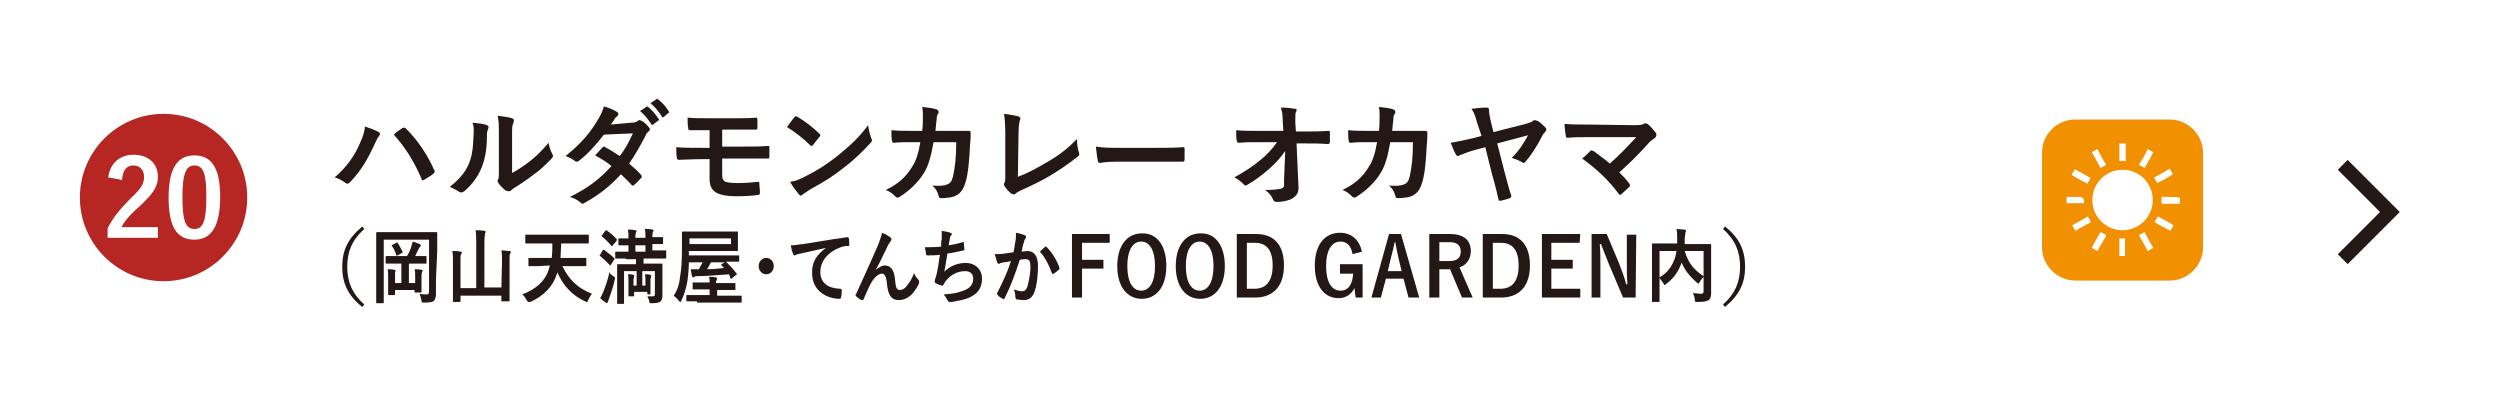 <?xml version="1.0" encoding="utf-8"?>
<!-- Generator: Adobe Illustrator 28.0.0, SVG Export Plug-In . SVG Version: 6.00 Build 0)  -->
<svg version="1.1" id="_レイヤー_2" xmlns="http://www.w3.org/2000/svg" xmlns:xlink="http://www.w3.org/1999/xlink" x="0px"
	 y="0px" viewBox="0 0 397.4 64.7" style="enable-background:new 0 0 397.4 64.7;" xml:space="preserve">
<style type="text/css">
	.st0{fill:#FFFFFF;}
	.st1{fill:none;stroke:#231815;stroke-width:2.22;stroke-miterlimit:10;}
	.st2{fill:#231815;}
	.st3{fill:#F19000;}
	.st4{fill:#B62622;}
</style>
<g id="_メニュー">
	<g>
		<g>
			<rect x="0" y="0" class="st0" width="397.4" height="64.7"/>
			<polyline class="st1" points="372.4,26.2 379.9,33.7 372.4,41.2 			"/>
		</g>
		<g>
			<path class="st2" d="M57.2,22.8c0.5-1.1,0.8-2,0.8-2.7c0.9,0.3,1.7,0.6,2.2,0.9c0.2,0.1,0.2,0.2,0.2,0.3c0,0.1-0.1,0.3-0.2,0.4
				c-0.2,0.2-0.3,0.5-0.6,1.1c-1.1,2.4-2.1,4.2-3.9,6.1c-0.2,0.2-0.3,0.3-0.5,0.3c-0.1,0-0.3-0.1-0.4-0.2c-0.4-0.3-0.9-0.6-1.6-0.8
				C55.2,26.5,56.5,24.5,57.2,22.8L57.2,22.8z M63.9,20.4c0.1-0.1,0.2-0.1,0.3-0.1c0.1,0,0.2,0,0.3,0.1c2,2,3.5,4.3,4.5,6.6
				c0.1,0.1,0.1,0.2,0.1,0.3c0,0.1-0.1,0.2-0.2,0.3c-0.3,0.3-0.9,0.6-1.5,1c-0.2,0.1-0.4,0.1-0.4-0.2c-1.3-3-2.7-5.1-4.4-7
				C63.1,20.9,63.6,20.6,63.9,20.4z"/>
			<path class="st2" d="M77.4,19.9c0.3,0.1,0.3,0.3,0.2,0.6c-0.2,0.4-0.2,0.8-0.2,1.2c0,2.3-0.4,4-1,5.3c-0.5,1.1-1.3,2.3-2.6,3.4
				c-0.2,0.1-0.3,0.2-0.5,0.2c-0.1,0-0.2-0.1-0.3-0.1c-0.4-0.3-0.9-0.5-1.5-0.8c1.4-1.1,2.4-2.2,3-3.6c0.5-1.2,0.7-2.2,0.8-5.1
				c0-0.7,0-1-0.2-1.5C76.1,19.6,77,19.7,77.4,19.9L77.4,19.9z M81.4,27.5c0.9-0.5,1.7-1,2.6-1.7c1.1-0.8,2.1-1.8,3.2-3.1
				c0.1,0.6,0.3,1.2,0.6,1.8c0.1,0.1,0.1,0.2,0.1,0.3c0,0.1-0.1,0.3-0.3,0.5c-0.9,0.9-1.7,1.7-2.7,2.4c-0.9,0.7-1.9,1.4-3.2,2.2
				c-0.3,0.2-0.4,0.3-0.5,0.4c-0.1,0.1-0.2,0.1-0.4,0.1c-0.1,0-0.2-0.1-0.4-0.1c-0.4-0.3-0.8-0.7-1.1-1.1c-0.1-0.2-0.2-0.3-0.2-0.4
				c0-0.1,0-0.2,0.1-0.3c0.1-0.2,0.1-0.5,0.1-1.4v-5.6c0-1.6,0-2.3-0.2-3.1c0.7,0.1,1.7,0.2,2.3,0.4c0.2,0.1,0.3,0.2,0.3,0.3
				c0,0.1-0.1,0.3-0.1,0.5c-0.2,0.3-0.2,0.7-0.2,2L81.4,27.5L81.4,27.5z"/>
			<path class="st2" d="M100.4,19.5c0.5,0,0.8-0.1,1-0.3c0.1-0.1,0.2-0.1,0.3-0.1s0.2,0.1,0.3,0.1c0.4,0.2,0.9,0.7,1.2,1.1
				c0.1,0.1,0.1,0.2,0.1,0.3s-0.1,0.2-0.2,0.3c-0.2,0.2-0.4,0.3-0.5,0.7c-0.8,1.5-1.6,3-2.6,4.4c0.7,0.6,1.4,1.2,1.9,1.8
				c0.1,0.1,0.1,0.2,0.1,0.3c0,0.1,0,0.2-0.1,0.2c-0.3,0.3-0.8,0.9-1.1,1.1c-0.1,0.1-0.1,0.1-0.2,0.1c-0.1,0-0.1,0-0.2-0.1
				c-0.4-0.5-1.2-1.2-1.7-1.7c-1.8,2-3.7,3.4-5.7,4.5c-0.2,0.1-0.3,0.2-0.4,0.2c-0.1,0-0.2-0.1-0.3-0.2c-0.6-0.5-1.1-0.7-1.7-0.9
				c2.8-1.4,4.6-2.7,6.6-4.9c-0.7-0.6-1.5-1.1-2.6-1.7c0.4-0.4,0.8-0.9,1.2-1.3c0.1-0.1,0.1-0.1,0.2-0.1c0.1,0,0.1,0,0.2,0.1
				c0.6,0.3,1.4,0.8,2.3,1.4c0.9-1.1,1.5-2.3,2.1-3.6L96,21.4c-1.5,1.9-2.6,3.1-3.9,4.1c-0.1,0.1-0.2,0.2-0.4,0.2
				c-0.1,0-0.2,0-0.3-0.1c-0.4-0.3-0.9-0.6-1.5-0.8c2.5-2,3.9-3.7,5.1-5.7c0.6-1,0.8-1.5,1-2.2c0.6,0.2,1.5,0.5,2.1,0.9
				c0.1,0.1,0.2,0.2,0.2,0.3c0,0.1-0.1,0.3-0.2,0.4c-0.2,0.1-0.3,0.3-0.4,0.4c-0.1,0.3-0.3,0.4-0.6,0.9L100.4,19.5L100.4,19.5z
				 M102.7,17c0.1-0.1,0.2-0.1,0.3,0c0.6,0.4,1.2,1.2,1.7,1.9c0.1,0.1,0.1,0.2-0.1,0.3l-0.8,0.6c-0.1,0.1-0.2,0.1-0.3-0.1
				c-0.5-0.8-1.1-1.5-1.8-2.1C101.8,17.7,102.7,17,102.7,17z M104.3,15.8c0.1-0.1,0.2-0.1,0.3,0c0.7,0.5,1.3,1.2,1.7,1.9
				c0.1,0.1,0.1,0.2-0.1,0.3l-0.7,0.6c-0.1,0.1-0.2,0.1-0.3-0.1c-0.5-0.8-1.1-1.5-1.8-2.1L104.3,15.8L104.3,15.8z"/>
			<path class="st2" d="M114.8,23.3h3.3c1.3,0,2.8,0,4-0.1c0.2,0,0.2,0.1,0.2,0.3c0,0.4,0,0.9,0,1.4c0,0.3-0.1,0.3-0.3,0.3
				c-1.3,0-2.6,0-3.8,0h-3.4v2.7c0,0.6,0.2,0.8,0.5,1c0.4,0.1,0.9,0.2,2,0.2c1.1,0,2.4-0.1,3.2-0.2c0.2,0,0.2,0.1,0.2,0.3
				c0,0.3,0.1,0.9,0.1,1.4c0,0.3-0.1,0.4-0.4,0.4c-0.6,0.1-1.9,0.2-3.3,0.2c-1.6,0-2.4-0.2-3.1-0.5c-0.8-0.4-1.2-1.1-1.2-2.2v-3.2
				h-1.2c-1.6,0-2.9,0.1-3.7,0.1c-0.2,0-0.3-0.1-0.3-0.3c-0.1-0.4-0.1-1.1-0.1-1.7c1.1,0.1,2.5,0.1,4.2,0.1h1.1v-2.8
				c-1.7,0-2.5,0-3.1,0c-0.2,0-0.3-0.1-0.3-0.3c-0.1-0.5-0.1-1.1-0.1-1.7c0.9,0.1,2.3,0.1,3.7,0.1h3.6c1.4,0,2.6,0,3.5-0.1
				c0.2,0,0.3,0.1,0.3,0.3c0,0.4,0,0.9,0,1.3c0,0.3-0.1,0.3-0.4,0.3c-1.1,0-2.3,0-3.5,0h-1.7L114.8,23.3L114.8,23.3z"/>
			<path class="st2" d="M126.3,18.6c0.1-0.1,0.2-0.1,0.3-0.1c0.1,0,0.1,0,0.2,0.1c0.9,0.5,2.4,1.6,3.4,2.6c0.1,0.1,0.2,0.2,0.2,0.3
				s0,0.1-0.1,0.2c-0.3,0.4-0.9,1.1-1.1,1.4c-0.1,0.1-0.1,0.1-0.2,0.1s-0.1-0.1-0.2-0.1c-1.1-1.1-2.4-2.1-3.7-2.9
				C125.5,19.6,126,19,126.3,18.6L126.3,18.6z M127.9,28.1c2.2-1.1,3.4-1.9,5.2-3.3c2.2-1.8,3.4-2.9,4.9-4.9
				c0.1,0.9,0.3,1.5,0.5,2.1c0.1,0.1,0.1,0.2,0.1,0.3c0,0.2-0.1,0.3-0.3,0.5c-1,1.1-2.5,2.6-4.1,3.8c-1.5,1.2-3,2.2-5.4,3.5
				c-0.8,0.5-1,0.7-1.2,0.8c-0.1,0.1-0.2,0.2-0.3,0.2c-0.1,0-0.2-0.1-0.3-0.2c-0.4-0.5-1-1.2-1.4-2
				C126.4,28.8,126.9,28.6,127.9,28.1L127.9,28.1z"/>
			<path class="st2" d="M146.6,20.8c0.1-0.9,0.1-1.5,0.1-2.4c0-0.5,0-0.8-0.1-1.4c1,0.1,1.8,0.2,2.3,0.4c0.2,0.1,0.3,0.2,0.3,0.4
				c0,0.1,0,0.2-0.1,0.3c-0.2,0.3-0.2,0.5-0.2,0.8c-0.1,0.6-0.1,1-0.2,1.9h2.7c0.8,0,1.7,0,2.5,0c0.3,0,0.4,0.1,0.4,0.3
				c0,0.2,0,1-0.1,1.9c-0.1,2.2-0.3,4.7-0.7,5.9c-0.4,1.4-1,2.1-2.1,2.4c-0.4,0.1-1.1,0.2-1.8,0.2c-0.2,0-0.4-0.1-0.4-0.4
				c-0.2-0.7-0.5-1.2-1-1.6c1.3,0.1,2,0,2.4-0.2c0.5-0.2,0.7-0.5,0.9-1.3c0.3-1.4,0.5-2.9,0.5-5.4h-3.6c-0.4,2.2-0.8,3.8-1.6,5
				c-0.8,1.3-2.2,2.7-3.8,3.7c-0.1,0.1-0.3,0.1-0.4,0.1c-0.1,0-0.2-0.1-0.3-0.2c-0.4-0.4-0.9-0.8-1.5-1c2.1-1,3.3-2.2,4.2-3.7
				c0.6-0.9,1-2.1,1.3-3.9h-1.6c-0.9,0-1.7,0-2.6,0.1c-0.2,0-0.3-0.1-0.3-0.3c-0.1-0.4-0.1-1.1-0.1-1.7c1.1,0.1,1.9,0.1,3,0.1
				L146.6,20.8L146.6,20.8z"/>
			<path class="st2" d="M161.8,28.1c1.4-0.5,2.7-1.2,4.6-2.3c2.1-1.2,3.3-2.2,4.8-3.7c0,0.8,0.1,1.5,0.3,2.1
				c0.1,0.3,0.1,0.5-0.2,0.7c-1.5,1.2-3,2.2-4.5,3.1c-1.4,0.8-2.8,1.5-4.4,2.2c-0.4,0.2-0.8,0.4-1,0.6c-0.1,0.1-0.2,0.1-0.3,0.1
				s-0.2-0.1-0.3-0.1c-0.4-0.3-0.8-0.7-1.1-1.2c-0.1-0.1-0.1-0.2-0.1-0.3c0-0.1,0-0.2,0.1-0.3c0.1-0.2,0.1-0.5,0.1-1l0-6.8
				c0-1.5-0.1-2.4-0.2-3.1c1,0.1,1.9,0.3,2.3,0.4c0.2,0.1,0.3,0.2,0.3,0.3c0,0.1,0,0.2-0.1,0.4c-0.1,0.4-0.2,1-0.2,2.2L161.8,28.1
				L161.8,28.1z"/>
			<path class="st2" d="M177.5,25.7c-1.8,0-2.5,0.2-2.6,0.2c-0.2,0-0.4-0.1-0.4-0.4c-0.1-0.4-0.2-1.3-0.3-2.2
				c1.2,0.2,2.1,0.2,3.9,0.2h5.8c1.4,0,2.8,0,4.1-0.1c0.3,0,0.3,0,0.3,0.3c0,0.5,0,1.2,0,1.7c0,0.2-0.1,0.3-0.3,0.3
				c-1.4,0-2.7,0-4,0L177.5,25.7L177.5,25.7z"/>
			<path class="st2" d="M204.3,24c-0.7,1-1.4,1.8-2.5,2.8c-0.9,0.8-2.3,1.9-3.4,2.5c-0.2,0.1-0.3,0.2-0.4,0.2
				c-0.1,0-0.2-0.1-0.3-0.2c-0.4-0.4-1-0.9-1.5-1.1c1.8-1,3-1.8,4.2-2.8c1.1-0.9,1.9-1.8,2.6-2.8l-3.2,0c-0.9,0-1.9,0-2.9,0.1
				c-0.2,0-0.2-0.1-0.3-0.3c-0.1-0.3-0.1-1.1-0.1-1.7c1.1,0.1,2.1,0.1,3.2,0.1h4.3l-0.1-1.6c0-0.9-0.1-1.5-0.3-2.1
				c1,0,1.7,0.1,2.3,0.2c0.2,0,0.2,0.1,0.2,0.2c0,0.1,0,0.2-0.1,0.3c-0.1,0.2-0.1,0.5-0.1,1.7l0.1,1.4h1.6c1.3,0,2.2,0,3.5-0.1
				c0.2,0,0.3,0.1,0.3,0.2c0,0.5,0,1.1,0,1.6c0,0.1-0.1,0.3-0.3,0.3c-1.3-0.1-2.3-0.1-3.5-0.1h-1.5l0.3,6.8c0.1,1-0.3,1.5-0.9,1.9
				c-0.6,0.4-1.7,0.6-2.5,0.6c-0.3,0-0.5-0.1-0.6-0.3c-0.3-0.7-0.6-1.1-1.3-1.6c1.4,0,1.9-0.1,2.5-0.2c0.4-0.1,0.6-0.3,0.5-1.1
				L204.3,24L204.3,24z"/>
			<path class="st2" d="M219.2,20.8c0.1-0.9,0.1-1.5,0.1-2.4c0-0.5,0-0.8-0.1-1.4c1,0.1,1.8,0.2,2.3,0.4c0.2,0.1,0.3,0.2,0.3,0.4
				c0,0.1,0,0.2-0.1,0.3c-0.2,0.3-0.2,0.5-0.2,0.8c-0.1,0.6-0.1,1-0.2,1.9h2.7c0.8,0,1.7,0,2.5,0c0.3,0,0.4,0.1,0.4,0.3
				c0,0.2,0,1-0.1,1.9c-0.1,2.2-0.3,4.7-0.7,5.9c-0.4,1.4-1,2.1-2.1,2.4c-0.4,0.1-1.1,0.2-1.8,0.2c-0.2,0-0.4-0.1-0.4-0.4
				c-0.2-0.7-0.5-1.2-1-1.6c1.3,0.1,2,0,2.4-0.2c0.5-0.2,0.7-0.5,0.9-1.3c0.3-1.4,0.5-2.9,0.5-5.4h-3.6c-0.4,2.2-0.8,3.8-1.6,5
				c-0.8,1.3-2.2,2.7-3.8,3.7c-0.1,0.1-0.3,0.1-0.4,0.1c-0.1,0-0.2-0.1-0.3-0.2c-0.4-0.4-0.9-0.8-1.5-1c2.1-1,3.3-2.2,4.2-3.7
				c0.6-0.9,1-2.1,1.3-3.9h-1.6c-0.9,0-1.7,0-2.6,0.1c-0.2,0-0.3-0.1-0.3-0.3c-0.1-0.4-0.1-1.1-0.1-1.7c1.1,0.1,1.9,0.1,3,0.1
				L219.2,20.8L219.2,20.8z"/>
			<path class="st2" d="M234.8,19.5c-0.3-1-0.4-1.5-0.9-2.2c0.7-0.1,1.7-0.2,2.4-0.2c0.3,0,0.4,0.1,0.4,0.5c0,0.4,0.1,1,0.3,1.8
				l0.4,1.6l5.1-1.3c0.7-0.2,1-0.3,1.2-0.5c0.1-0.1,0.2-0.1,0.3-0.1c0.1,0,0.2,0.1,0.4,0.1c0.4,0.2,1,0.8,1.3,1.1
				c0.1,0.1,0.1,0.2,0.1,0.3c0,0.1-0.1,0.3-0.2,0.4c-0.2,0.2-0.3,0.3-0.4,0.5c-1,2-2,3.4-2.7,4.2c-0.1,0.1-0.2,0.2-0.3,0.2
				c-0.1,0-0.3-0.1-0.4-0.2c-0.4-0.2-0.8-0.4-1.5-0.6c1.3-1.3,1.8-2.2,2.6-3.6l-4.9,1.3l1.1,4.3c0.3,1.1,0.8,3.1,1.1,3.9
				c0.1,0.2,0,0.4-0.2,0.5c-0.6,0.2-0.9,0.3-1.4,0.4c-0.3,0-0.3,0.1-0.4-0.2c-0.2-0.9-0.6-2.6-1-3.9l-1.1-4.4l-1.5,0.4
				c-0.8,0.2-1.9,0.6-2.6,0.9c-0.1,0.1-0.2,0.1-0.3,0.1c-0.1,0-0.2-0.1-0.3-0.3c-0.3-0.5-0.5-1.1-0.8-1.8c1.2-0.2,2.1-0.4,3.4-0.7
				l1.5-0.4L234.8,19.5L234.8,19.5z"/>
			<path class="st2" d="M259.8,19.9c1,0,1.3-0.1,1.5-0.2c0.1-0.1,0.2-0.1,0.3-0.1c0.1,0,0.2,0.1,0.3,0.1c0.5,0.4,0.9,0.9,1.3,1.4
				c0.1,0.1,0.1,0.3,0.1,0.4c0,0.1-0.1,0.3-0.2,0.4c-0.4,0.3-0.6,0.4-0.9,0.7c-1.5,1.7-3.2,3.4-4.8,4.8c0.6,0.6,1.1,1.1,1.6,1.8
				c0.1,0.1,0.1,0.2,0.1,0.3s-0.1,0.2-0.2,0.3c-0.4,0.4-0.8,0.7-1.2,1.1c-0.1,0.1-0.2,0.1-0.2,0.1s-0.1-0.1-0.2-0.2
				c-1.7-2.3-3.6-4-5.8-5.6c0.4-0.3,1-0.9,1.3-1.2c0.1-0.1,0.1-0.1,0.2-0.1c0.1,0,0.1,0.1,0.3,0.1c0.9,0.7,1.8,1.3,2.6,2
				c1.5-1.3,2.8-2.7,4.2-4.2l-7.6,0c-1,0-2.4,0-3.3,0.1c-0.2,0-0.3-0.1-0.3-0.3c-0.1-0.6-0.2-1.3-0.2-1.9c1.2,0.1,2.7,0.1,3.9,0.1
				L259.8,19.9L259.8,19.9z"/>
			<path class="st2" d="M57.9,36.4c-2,1.8-2.7,3.7-2.7,6s0.7,4.2,2.7,6l-0.3,0.4c-2.3-1.8-3.2-3.8-3.2-6.4s0.9-4.5,3.2-6.4
				L57.9,36.4z"/>
			<path class="st2" d="M69.3,44.5c0,1.1,0,1.8,0,2.2c0,0.5-0.1,0.8-0.3,1.1c-0.2,0.2-0.6,0.3-1.6,0.3c-0.4,0-0.4,0-0.4-0.4
				c-0.1-0.4-0.2-0.7-0.3-1c0.4,0.1,0.8,0.1,1.1,0.1s0.4-0.1,0.4-0.5v-8.2h-7.2v7.6c0,1.5,0,2.3,0,2.4c0,0.1,0,0.1-0.1,0.1h-1
				c-0.1,0-0.1,0-0.1-0.1c0-0.1,0-1,0-2.7v-5.6c0-1.8,0-2.7,0-2.7c0-0.1,0-0.2,0.1-0.2c0.1,0,0.5,0,1.6,0h6.3c1.1,0,1.5,0,1.6,0
				c0.1,0,0.1,0,0.1,0.2c0,0.1,0,1,0,2.8L69.3,44.5L69.3,44.5z M62.9,41.9c-1.1,0-1.4,0-1.5,0c-0.1,0-0.1,0-0.1-0.1v-0.9
				c0-0.1,0-0.2,0.1-0.2c0.1,0,0.4,0,1.5,0h1.8c0.3-0.5,0.6-1.1,0.7-1.6c0.1-0.2,0.1-0.4,0.2-0.7c0.4,0.1,0.8,0.3,1.1,0.4
				c0.1,0.1,0.2,0.1,0.2,0.2c0,0.1,0,0.1-0.1,0.2c-0.1,0.1-0.1,0.1-0.2,0.3c-0.2,0.3-0.4,0.8-0.6,1.2h0.2c1,0,1.4,0,1.5,0
				c0.1,0,0.1,0,0.1,0.2v0.9c0,0.1,0,0.1-0.1,0.1c-0.1,0-0.4,0-1.5,0H65V45h1v-1c0-0.5,0-0.8-0.1-1.2c0.4,0,0.8,0,1.1,0.1
				c0.1,0,0.2,0.1,0.2,0.1s0,0.1-0.1,0.2c0,0.1-0.1,0.2-0.1,0.8v1.4c0,0.6,0,0.9,0,1c0,0.1,0,0.1-0.1,0.1h-0.9c-0.1,0-0.1,0-0.1-0.1
				v-0.3h-3.1v0.6c0,0.1,0,0.2-0.1,0.2h-0.9c-0.1,0-0.1,0-0.1-0.2c0-0.1,0-0.4,0-1.1V44c0-0.6,0-0.9-0.1-1.2c0.4,0,0.8,0,1.1,0.1
				c0.1,0,0.2,0.1,0.2,0.1c0,0.1,0,0.2-0.1,0.2c0,0.1,0,0.2,0,0.8v1h1v-3.1H62.9L62.9,41.9z M63,38.6c0.1-0.1,0.2-0.1,0.2,0
				c0.3,0.4,0.5,0.9,0.8,1.4c0.1,0.1,0,0.1-0.1,0.2l-0.7,0.4c-0.2,0.1-0.2,0.1-0.2-0.1c-0.2-0.5-0.4-1-0.7-1.4
				c-0.1-0.1-0.1-0.1,0.1-0.2L63,38.6L63,38.6z"/>
			<path class="st2" d="M79.8,41.5c0-0.8,0-1.2-0.1-1.7c0.5,0,0.9,0.1,1.3,0.1c0.1,0,0.2,0.1,0.2,0.1c0,0.1,0,0.2-0.1,0.3
				c-0.1,0.1-0.1,0.4-0.1,1.3v4c0,1.4,0,2.2,0,2.2c0,0.1,0,0.1-0.1,0.1h-1.1c-0.1,0-0.1,0-0.1-0.1V47h-6.5v0.9c0,0.1,0,0.1-0.1,0.1
				h-1c-0.1,0-0.1,0-0.1-0.1c0-0.1,0-0.8,0-2.2v-4.1c0-0.8,0-1.2-0.1-1.7c0.4,0,0.9,0,1.3,0.1c0.1,0,0.2,0.1,0.2,0.1
				c0,0.1,0,0.2-0.1,0.3c-0.1,0.2-0.1,0.4-0.1,1.2v4.2h2.5v-7.2c0-0.9,0-1.3-0.1-2c0.4,0,0.9,0,1.4,0.1c0.1,0,0.2,0.1,0.2,0.1
				c0,0.1,0,0.2-0.1,0.3c0,0.2-0.1,0.5-0.1,1.4v7.2h2.7L79.8,41.5L79.8,41.5z"/>
			<path class="st2" d="M85.7,42.3c-1.1,0-1.5,0-1.6,0c-0.1,0-0.1,0-0.1-0.1v-1.1c0-0.1,0-0.1,0.1-0.1c0.1,0,0.4,0,1.6,0h2
				c0.1-0.7,0.1-1.5,0.1-2.3h-2.7c-1.1,0-1.5,0-1.5,0c-0.1,0-0.1,0-0.1-0.2v-1c0-0.1,0-0.2,0.1-0.2c0.1,0,0.4,0,1.5,0H92
				c1.1,0,1.5,0,1.5,0c0.1,0,0.1,0,0.1,0.2v1c0,0.1,0,0.2-0.1,0.2c-0.1,0-0.4,0-1.5,0h-2.8c0,0.8-0.1,1.6-0.1,2.3h2.4
				c1.1,0,1.5,0,1.6,0c0.1,0,0.1,0,0.1,0.1v1.1c0,0.1,0,0.1-0.1,0.1c-0.1,0-0.4,0-1.6,0h-2.1c1,2.1,2.4,3.5,4.7,4.4
				c-0.2,0.2-0.4,0.6-0.6,1c-0.1,0.2-0.1,0.3-0.2,0.3c-0.1,0-0.1,0-0.3-0.1c-2-0.9-3.5-2.5-4.4-4.6c0,0.1-0.1,0.2-0.1,0.3
				c-0.6,1.9-2,3.4-4.2,4.4C84.2,48,84.1,48,84,48c-0.1,0-0.1-0.1-0.3-0.3c-0.2-0.4-0.4-0.7-0.7-0.9c2.2-0.8,3.7-2.2,4.2-3.9
				c0.1-0.2,0.1-0.4,0.2-0.7L85.7,42.3L85.7,42.3z"/>
			<path class="st2" d="M95.8,39.8c0.1-0.1,0.1-0.1,0.2-0.1c0.5,0.4,1.1,0.8,1.6,1.3c0,0,0.1,0.1,0.1,0.1c0,0,0,0.1-0.1,0.2
				l-0.5,0.8c-0.1,0.1-0.1,0.1-0.1,0.1s-0.1,0-0.1-0.1c-0.5-0.5-1-1-1.5-1.4c0,0-0.1-0.1-0.1-0.1c0,0,0-0.1,0.1-0.1L95.8,39.8
				L95.8,39.8z M97.5,43.9c0.3,0.2,0.3,0.2,0.2,0.6c-0.2,1.1-0.6,2.1-0.9,3c-0.1,0.2-0.1,0.4-0.2,0.5c0,0.1-0.1,0.2-0.1,0.2
				c0,0-0.1,0-0.2-0.1c-0.3-0.2-0.6-0.4-0.9-0.7c0.2-0.3,0.3-0.6,0.5-1c0.4-1,0.7-1.9,1-3.2C96.9,43.5,97.2,43.7,97.5,43.9z
				 M96.2,36.7c0.1-0.1,0.1-0.1,0.2-0.1C97,37,97.6,37.5,98,38c0.1,0.1,0.1,0.1,0,0.3L97.4,39c-0.1,0.2-0.1,0.2-0.2,0.1
				c-0.5-0.6-1-1.1-1.5-1.5c0,0-0.1-0.1-0.1-0.1c0,0,0-0.1,0.1-0.1L96.2,36.7L96.2,36.7z M99.5,41.1c-1.2,0-1.6,0-1.6,0
				c-0.1,0-0.1,0-0.1-0.1v-0.9c0-0.1,0-0.1,0.1-0.1c0.1,0,0.5,0,1.6,0h0.4v-1c-1.1,0-1.4,0-1.5,0c-0.1,0-0.1,0-0.1-0.1v-0.9
				c0-0.1,0-0.1,0.1-0.1c0.1,0,0.4,0,1.5,0v-0.2c0-0.5,0-0.8-0.1-1.2c0.4,0,0.8,0,1.2,0.1c0.1,0,0.2,0.1,0.2,0.1
				c0,0.1,0,0.1-0.1,0.2c0,0.1-0.1,0.3-0.1,0.7v0.2h1.6v-0.2c0-0.5,0-0.8-0.1-1.2c0.4,0,0.9,0,1.2,0.1c0.1,0,0.2,0.1,0.2,0.1
				c0,0.1,0,0.1-0.1,0.2c0,0.1-0.1,0.3-0.1,0.7v0.2h0c1.1,0,1.5,0,1.6,0c0.1,0,0.1,0,0.1,0.1v0.9c0,0.1,0,0.1-0.1,0.1
				c-0.1,0-0.5,0-1.6,0h0v1h0.5c1.2,0,1.6,0,1.6,0c0.1,0,0.1,0,0.1,0.1V41c0,0.1,0,0.1-0.1,0.1c-0.1,0-0.5,0-1.6,0h-1.9v0.8h1.3
				c1.1,0,1.5,0,1.6,0c0.1,0,0.1,0,0.1,0.1c0,0.1,0,0.6,0,1.7v1.4c0,0.6,0,1.3,0,1.7c0,0.5,0,0.8-0.3,1.1c-0.2,0.2-0.6,0.3-1.4,0.3
				c-0.4,0-0.4,0-0.4-0.4c-0.1-0.3-0.2-0.5-0.3-0.7c0.4,0,0.7,0,0.9,0c0.2,0,0.3-0.1,0.3-0.3v-3.7h-2v2.3h0.5v-0.8
				c0-0.4,0-0.7-0.1-1c0.3,0,0.7,0,0.9,0.1c0.1,0,0.1,0.1,0.1,0.1c0,0.1,0,0.1,0,0.2c0,0.1-0.1,0.2-0.1,0.5v1.2c0,0.6,0,0.8,0,0.9
				c0,0.1,0,0.2-0.1,0.2H103c-0.1,0-0.1,0-0.1-0.2v-0.2h-2.1v0.6c0,0.1,0,0.1-0.1,0.1H100c-0.1,0-0.1,0-0.1-0.1c0-0.1,0-0.3,0-1
				v-1.4c0-0.4,0-0.7-0.1-1c0.3,0,0.7,0,0.9,0.1c0.1,0,0.1,0.1,0.1,0.1c0,0.1,0,0.1,0,0.2c0,0.1-0.1,0.2-0.1,0.5v0.9h0.5v-2.3h-2
				v3.7c0,0.9,0,1.4,0,1.4c0,0.1,0,0.1-0.1,0.1h-0.9c-0.1,0-0.1,0-0.1-0.1c0-0.1,0-0.5,0-1.4v-3.1c0-1.1,0-1.5,0-1.6
				c0-0.1,0-0.1,0.1-0.1c0.1,0,0.5,0,1.6,0h1.3v-0.8H99.5L99.5,41.1z M102.6,40v-1H101v1H102.6z"/>
			<path class="st2" d="M115.9,43.6c-1.7,0.1-3.4,0.3-5.1,0.3c-0.2,0-0.3,0-0.4,0.1c-0.1,0-0.1,0.1-0.2,0.1c-0.1,0-0.1-0.1-0.2-0.2
				c-0.1-0.3-0.1-0.7-0.2-1.1c0.4,0,0.8,0,1.3,0c0.2-0.4,0.4-0.8,0.6-1.1h-2.2c0,1-0.1,2-0.2,2.8c-0.2,1.2-0.5,2.3-1,3.3
				c-0.1,0.2-0.1,0.2-0.2,0.2c0,0-0.1-0.1-0.2-0.2c-0.2-0.3-0.6-0.6-0.8-0.8c0.6-0.9,0.9-1.9,1-3c0.2-1.1,0.3-2.4,0.3-4.3
				c0-1.8,0-2.7,0-2.7c0-0.1,0-0.2,0.1-0.2c0.1,0,0.5,0,1.6,0h5.5c1.1,0,1.6,0,1.6,0c0.1,0,0.1,0,0.1,0.2c0,0.1,0,0.3,0,0.9v1
				c0,0.6,0,0.8,0,0.9c0,0.1,0,0.1-0.1,0.1c-0.1,0-0.5,0-1.6,0h-6.1v0.7h6.3c1.2,0,1.6,0,1.6,0c0.1,0,0.1,0,0.1,0.1v0.8
				c0,0.1,0,0.1-0.1,0.1c-0.1,0-0.5,0-1.6,0h-0.4c0.6,0.6,1.1,1.1,1.7,1.9c0.1,0.1,0.1,0.1-0.1,0.2l-0.6,0.5
				c-0.1,0.1-0.1,0.1-0.2,0.1s-0.1,0-0.1-0.1L115.9,43.6L115.9,43.6z M110.8,47.9c-1.1,0-1.5,0-1.6,0c-0.1,0-0.1,0-0.1-0.2V47
				c0-0.1,0-0.1,0.1-0.1c0.1,0,0.5,0,1.6,0h2V46h-1c-1.1,0-1.5,0-1.6,0c-0.1,0-0.1,0-0.1-0.1v-0.8c0-0.1,0-0.2,0.1-0.2
				c0.1,0,0.5,0,1.6,0h1v0c0-0.4,0-0.7-0.1-0.9c0.4,0,0.7,0,1.1,0.1c0.1,0,0.2,0.1,0.2,0.1c0,0.1,0,0.1-0.1,0.3
				c0,0.1-0.1,0.2-0.1,0.5v0h1.4c1.1,0,1.5,0,1.6,0c0.1,0,0.1,0,0.1,0.2v0.8c0,0.1,0,0.1-0.1,0.1c-0.1,0-0.4,0-1.6,0H114v0.9h2.2
				c1.1,0,1.5,0,1.6,0c0.1,0,0.1,0,0.1,0.1v0.8c0,0.1,0,0.2-0.1,0.2c-0.1,0-0.5,0-1.6,0H110.8L110.8,47.9z M116.2,37.9h-6.6v0.9h6.6
				V37.9z M114.7,42.2c-0.1-0.1-0.1-0.1,0-0.2l0.5-0.3H113c-0.2,0.4-0.4,0.8-0.6,1.1c0.9,0,1.8-0.1,2.7-0.2L114.7,42.2L114.7,42.2z"
				/>
			<path class="st2" d="M123,42.3c0,0.7-0.5,1.3-1.2,1.3s-1.2-0.6-1.2-1.3s0.5-1.3,1.2-1.3S123,41.6,123,42.3z"/>
			<path class="st2" d="M131.3,39.4c-1.4,0.3-2.7,0.6-4,0.9c-0.4,0.1-0.6,0.1-0.7,0.2c-0.1,0-0.2,0.1-0.3,0.1
				c-0.1,0-0.2-0.1-0.2-0.2c-0.2-0.4-0.3-0.8-0.4-1.4c0.6,0,1-0.1,1.9-0.2c1.5-0.2,4.1-0.7,7.1-1.1c0.2,0,0.2,0.1,0.2,0.1
				c0.1,0.3,0.1,0.8,0.1,1.1c0,0.2-0.1,0.2-0.2,0.2c-0.6,0-0.9,0.1-1.4,0.3c-2,0.8-3,2.3-3,3.8c0,1.7,1.1,2.6,3.1,2.7
				c0.2,0,0.3,0.1,0.3,0.2c0,0.3,0,0.8-0.1,1.1c0,0.2-0.1,0.3-0.2,0.3c-2.1,0-4.4-1.3-4.4-4C129,41.7,129.8,40.5,131.3,39.4
				L131.3,39.4L131.3,39.4z"/>
			<path class="st2" d="M139.2,42.9c0.5-0.4,1-0.7,1.4-0.7c1.3,0,1.6,1.2,1.7,2.5c0.1,0.9,0.2,1.4,0.7,1.4c0.4,0,0.8-0.2,1.1-0.6
				c0.4-0.5,0.9-1.2,1.2-2.1c0.2,0.6,0.5,0.8,0.7,1.1c0.1,0.1,0.1,0.2,0.1,0.3c0,0.1,0,0.1,0,0.2c-0.2,0.5-0.6,1.1-1,1.6
				c-0.6,0.7-1.4,1.1-2.2,1.1c-1.2,0-1.7-0.7-1.9-2.5c-0.1-1.3-0.4-1.7-0.8-1.7c-0.5,0-1,0.4-1.5,1.1c-0.4,0.6-0.9,1.7-1.4,2.9
				c-0.1,0.2-0.1,0.2-0.3,0.2c-0.3-0.1-0.6-0.3-0.9-0.6c-0.1-0.1-0.1-0.1-0.1-0.2s0-0.1,0.1-0.2c1.7-3.7,2.8-6.2,3.5-7.8
				c0.3-0.9,0.5-1.3,0.6-1.9c0.6,0.2,1,0.5,1.3,0.7c0.1,0.1,0.2,0.2,0.2,0.3c0,0.1,0,0.2-0.1,0.3c-0.1,0.2-0.3,0.4-0.4,0.6
				C140.5,40.3,139.9,41.7,139.2,42.9L139.2,42.9L139.2,42.9z"/>
			<path class="st2" d="M149.7,38c0-0.6,0-0.9,0-1.3c0.7,0.1,1.1,0.2,1.4,0.3c0.2,0.1,0.2,0.1,0.2,0.2c0,0.1,0,0.2-0.1,0.2
				c-0.1,0.1-0.2,0.3-0.2,0.5c-0.1,0.4-0.1,0.6-0.2,1.1c0.6-0.1,1.6-0.3,2.2-0.5c0.2-0.1,0.2,0,0.2,0.1c0,0.3,0.1,0.7,0.1,1
				c0,0.1,0,0.2-0.1,0.2c-1,0.2-1.7,0.4-2.6,0.5c-0.2,1.1-0.3,2-0.5,2.9c0.9-0.9,2.1-1.4,3.4-1.4c1.6,0,2.6,1.1,2.6,2.5
				c0,1.1-0.4,2-1.3,2.6c-0.7,0.5-1.7,0.8-3,1c-0.3,0.1-0.6,0.1-0.9,0.1c-0.1,0-0.2-0.1-0.3-0.3c-0.2-0.4-0.4-0.7-0.6-0.9
				c1.7-0.1,2.4-0.3,3.4-0.7c0.9-0.4,1.3-1,1.3-1.8c0-0.7-0.4-1.2-1.3-1.2c-1.3,0-2.4,0.7-3.1,1.6c-0.1,0.2-0.2,0.3-0.3,0.5
				c-0.1,0.2-0.1,0.2-0.2,0.2c-0.3,0-0.6-0.2-0.9-0.3c-0.2-0.1-0.3-0.1-0.3-0.3c0-0.1,0-0.1,0-0.3c0.1-0.2,0.1-0.4,0.2-0.6
				c0.3-1.1,0.4-2.1,0.6-3.4c-0.6,0.1-1.4,0.1-2,0.1c-0.1,0-0.2-0.1-0.2-0.2c0-0.2-0.1-0.7-0.2-1.1c0.9,0,1.7,0,2.6-0.1
				C149.6,38.7,149.6,38.3,149.7,38L149.7,38z"/>
			<path class="st2" d="M161.4,38.4c0.1-0.4,0.1-0.9,0.1-1.4c0.6,0.1,0.9,0.2,1.4,0.4c0.1,0,0.2,0.1,0.2,0.3c0,0.1,0,0.1-0.1,0.2
				c-0.1,0.2-0.2,0.3-0.2,0.5c-0.2,0.5-0.3,1-0.4,1.6c0.3,0,0.7-0.1,0.9-0.1c1.1,0,1.7,0.8,1.7,2.4c0,1.5-0.2,3.2-0.6,4.2
				c-0.3,0.8-0.9,1.2-1.6,1.2c-0.6,0-0.9-0.1-1.2-0.1c-0.1-0.1-0.2-0.2-0.2-0.4c0-0.4-0.1-0.8-0.2-1.2c0.5,0.2,0.9,0.3,1.3,0.3
				c0.4,0,0.6-0.2,0.8-0.7c0.2-0.7,0.5-2,0.5-3.2c0-0.9-0.2-1.2-0.7-1.2c-0.3,0-0.6,0-1,0.1c-0.8,2.5-1.5,4.3-2.4,6.1
				c-0.1,0.2-0.2,0.2-0.3,0.1c-0.2-0.1-0.7-0.4-0.8-0.6c-0.1-0.1-0.1-0.1-0.1-0.2c0,0,0-0.1,0-0.1c0.9-1.8,1.6-3.2,2.2-5.1
				c-0.5,0.1-0.8,0.2-1.2,0.2c-0.3,0.1-0.5,0.1-0.6,0.2c-0.2,0.1-0.3,0-0.4-0.2c-0.1-0.3-0.2-0.8-0.4-1.3c0.5,0,1,0,1.6-0.1
				c0.5-0.1,0.9-0.1,1.4-0.2C161.3,39.3,161.3,38.8,161.4,38.4L161.4,38.4z M166.2,39.2c0.1-0.1,0.1,0,0.2,0.1
				c0.8,0.8,1.5,1.9,2,3.2c0,0.1,0,0.2,0,0.3c-0.2,0.2-0.6,0.5-0.9,0.7c-0.1,0.1-0.2,0.1-0.3-0.1c-0.5-1.4-1.1-2.5-1.9-3.4
				C165.6,39.7,165.9,39.4,166.2,39.2L166.2,39.2z"/>
			<path class="st2" d="M176.4,38.6H172v2.7h3.4v1.4H172v4.6h-1.6V37.2h6C176.4,37.2,176.4,38.6,176.4,38.6z"/>
			<path class="st2" d="M185.4,42.3c0,3.3-1.6,5.2-3.9,5.2s-3.9-1.9-3.9-5.2s1.6-5.2,3.9-5.2C183.8,37,185.4,38.9,185.4,42.3z
				 M179.2,42.3c0,2.6,0.9,3.9,2.2,3.9s2.2-1.3,2.2-3.9c0-2.6-0.9-3.9-2.2-3.9S179.2,39.7,179.2,42.3z"/>
			<path class="st2" d="M194.7,42.3c0,3.3-1.6,5.2-3.9,5.2s-3.9-1.9-3.9-5.2s1.6-5.2,3.9-5.2C193.1,37,194.7,38.9,194.7,42.3z
				 M188.5,42.3c0,2.6,0.9,3.9,2.2,3.9s2.2-1.3,2.2-3.9c0-2.6-0.9-3.9-2.2-3.9S188.5,39.7,188.5,42.3z"/>
			<path class="st2" d="M199.7,37.2c2.7,0,4.4,1.6,4.4,5s-1.8,5.1-4.6,5.1h-2.9V37.2H199.7L199.7,37.2z M198.2,45.9h1.2
				c1.8,0,2.9-1.1,2.9-3.7c0-2.6-1.1-3.6-2.8-3.6h-1.3L198.2,45.9L198.2,45.9z"/>
			<path class="st2" d="M215,40.4c-0.2-1.3-0.9-2-1.9-2c-1.4,0-2.3,1.3-2.3,3.9c0,2.6,0.9,3.9,2.3,3.9c1.3,0,1.9-1.1,2-2.7H213V42
				h3.6v5.3h-1.1l-0.2-1.5c-0.5,1-1.4,1.6-2.5,1.6c-2.3,0-3.8-1.9-3.8-5.2s1.6-5.2,4-5.2c1.9,0,3.1,1.2,3.5,3L215,40.4L215,40.4z"/>
			<path class="st2" d="M225.6,47.3h-1.7l-0.8-3h-2.8l-0.8,3H218l2.8-10.1h1.9L225.6,47.3L225.6,47.3z M222.3,41
				c-0.2-0.8-0.3-1.5-0.5-2.5h-0.1c-0.2,1-0.4,1.7-0.6,2.5l-0.5,2.1h2.2L222.3,41z"/>
			<path class="st2" d="M230.5,37.2c2.2,0,3.3,1,3.3,2.7c0,1.2-0.6,2.2-1.8,2.6l2.1,4.8h-1.7l-1.9-4.5c-0.1,0-0.3,0-0.4,0h-1.3v4.5
				h-1.6V37.2L230.5,37.2L230.5,37.2z M228.8,41.5h1.6c1.3,0,1.8-0.6,1.8-1.5c0-0.9-0.5-1.5-1.7-1.5h-1.7L228.8,41.5L228.8,41.5z"/>
			<path class="st2" d="M238.8,37.2c2.7,0,4.4,1.6,4.4,5s-1.8,5.1-4.6,5.1h-2.9V37.2H238.8z M237.3,45.9h1.2c1.8,0,2.9-1.1,2.9-3.7
				c0-2.6-1.1-3.6-2.8-3.6h-1.3L237.3,45.9L237.3,45.9z"/>
			<path class="st2" d="M251.1,38.6h-4.5v2.7h3.4v1.4h-3.4v3.2h4.6v1.4h-6.1V37.2h6.1L251.1,38.6L251.1,38.6z"/>
			<path class="st2" d="M260,47.3h-2l-2.2-5.2c-0.5-1.3-0.9-2.2-1.3-3.3h-0.2c0.1,1.2,0.1,2.4,0.1,3.6v4.9H253V37.2h2.4l1.9,4.5
				c0.5,1.3,0.9,2.3,1.2,3.5h0.2c-0.1-1.2-0.1-2.3-0.1-3.7v-4.2h1.5L260,47.3L260,47.3z"/>
			<path class="st2" d="M272,44.3c0,1.1,0,1.8,0,2.3c0,0.5-0.1,0.9-0.4,1.1c-0.3,0.2-0.7,0.3-1.8,0.3c-0.3,0-0.4,0-0.4-0.4
				s-0.2-0.8-0.3-1c0.5,0,1,0.1,1.2,0.1c0.4,0,0.5-0.1,0.5-0.4V44c-0.2,0.2-0.4,0.5-0.6,0.8c-0.1,0.2-0.2,0.3-0.2,0.3
				c-0.1,0-0.1-0.1-0.3-0.2c-1-0.9-1.9-1.9-2.4-3.2l0,0.1c-0.5,1.3-1.1,2.3-2.4,3.3c-0.1,0.1-0.2,0.2-0.3,0.2
				c-0.1,0-0.1-0.1-0.2-0.3c-0.2-0.3-0.4-0.5-0.6-0.8V46c0,1.2,0,1.8,0,1.9c0,0.1,0,0.1-0.1,0.1h-1c-0.1,0-0.1,0-0.1-0.1
				c0-0.1,0-0.7,0-2v-5c0-1.3,0-2,0-2.1c0-0.1,0-0.1,0.1-0.1c0.1,0,0.5,0,1.6,0h2.3c0-0.3,0-0.6,0-0.9c0-0.5,0-0.9-0.1-1.4
				c0.4,0,0.9,0.1,1.3,0.1c0.1,0,0.2,0.1,0.2,0.2c0,0.1,0,0.2-0.1,0.3c0,0.1,0,0.4-0.1,0.9c0,0.3,0,0.6,0,0.9h2.5c1.1,0,1.5,0,1.6,0
				c0.1,0,0.1,0,0.1,0.1c0,0.1,0,0.8,0,2.1L272,44.3L272,44.3z M263.8,44.1c1.3-0.8,1.9-1.7,2.3-2.7c0.2-0.4,0.3-0.9,0.4-1.5h-2.7
				V44.1z M270.8,39.9h-3c0.6,2,1.5,3,3,4V39.9z"/>
			<path class="st2" d="M274.2,36c2.3,1.8,3.2,3.8,3.2,6.4s-0.9,4.5-3.2,6.4l-0.3-0.4c2-1.8,2.7-3.7,2.7-6s-0.7-4.2-2.7-6L274.2,36z
				"/>
		</g>
		<g>
			<path class="st3" d="M329.9,19h15c2.9,0,5.3,2.4,5.3,5.3v15c0,2.9-2.4,5.3-5.3,5.3h-15c-2.9,0-5.3-2.4-5.3-5.3v-15
				C324.6,21.3,327,19,329.9,19z"/>
			<g>
				<path class="st0" d="M337.9,22.8h-1v2.8h1V22.8z"/>
				<path class="st0" d="M344.3,31.3c-0.8,0-0.7-0.2-0.7,0.8c0,0.2,0.1,0.3,0.3,0.3c0.9,0,1.7,0,2.6,0v-1
					C345.7,31.3,345,31.3,344.3,31.3L344.3,31.3z"/>
				<path class="st0" d="M332.6,31.8c0,2.7,2.2,4.8,4.8,4.8c2.7,0,4.8-2.2,4.8-4.8c0-2.7-2.2-4.9-4.9-4.8
					C334.7,27,332.6,29.2,332.6,31.8z"/>
				<path class="st0" d="M340,37.4c0.5,0.8,0.9,1.6,1.4,2.5c0.3-0.2,0.6-0.3,0.9-0.5c-0.5-0.8-0.9-1.6-1.4-2.5
					C340.6,37,340.4,37.2,340,37.4z"/>
				<path class="st0" d="M334.8,26.2c-0.5-0.8-0.9-1.6-1.4-2.5c-0.3,0.2-0.6,0.3-0.9,0.5c0.5,0.8,0.9,1.6,1.4,2.5
					C334.2,26.5,334.5,26.4,334.8,26.2L334.8,26.2z"/>
				<path class="st0" d="M332.3,28.3c-0.8-0.5-1.6-0.9-2.5-1.4c-0.2,0.3-0.3,0.6-0.5,0.9c0.8,0.5,1.6,0.9,2.5,1.4
					C332,28.8,332.2,28.6,332.3,28.3L332.3,28.3z"/>
				<path class="st0" d="M345.4,27.7c-0.2-0.3-0.3-0.6-0.5-0.9c-0.8,0.5-1.6,1-2.5,1.4c0.2,0.3,0.3,0.6,0.5,0.9
					C343.8,28.7,344.6,28.2,345.4,27.7L345.4,27.7z"/>
				<path class="st0" d="M329.4,35.8c0.2,0.3,0.3,0.6,0.5,0.9c0.8-0.5,1.6-0.9,2.5-1.4c-0.2-0.3-0.3-0.6-0.5-0.9
					C331,34.9,330.2,35.4,329.4,35.8L329.4,35.8z"/>
				<path class="st0" d="M342.5,35.3c0.8,0.5,1.6,0.9,2.5,1.4c0.2-0.3,0.3-0.6,0.5-0.9c-0.8-0.5-1.6-0.9-2.5-1.4
					C342.8,34.7,342.7,35,342.5,35.3z"/>
				<path class="st0" d="M340,26.2c0.3,0.2,0.6,0.3,0.9,0.5c0.5-0.8,0.9-1.6,1.4-2.5c-0.3-0.2-0.6-0.3-0.9-0.5
					C341,24.6,340.5,25.4,340,26.2L340,26.2z"/>
				<path class="st0" d="M334.7,37.3c-0.2-0.1-0.5-0.3-0.8-0.4c-0.5,0.8-0.9,1.6-1.4,2.5c0.3,0.2,0.6,0.3,0.9,0.5
					c0.5-0.8,0.9-1.6,1.4-2.4C334.7,37.3,334.7,37.3,334.7,37.3L334.7,37.3z"/>
				<path class="st0" d="M331.3,32.2c0-0.6-0.2-0.9-0.8-0.9h-2v1h2.8C331.3,32.2,331.3,32.2,331.3,32.2L331.3,32.2z"/>
				<path class="st0" d="M336.9,40.7h0.9v-2.8h-0.9V40.7z"/>
			</g>
		</g>
		<g>
			<circle class="st4" cx="26" cy="31.4" r="13.3"/>
			<g>
				<path class="st0" d="M17.2,28.2c0.3-2.3,1.9-3.6,4-3.6c2.3,0,3.9,1.3,3.9,3.5c0,1.4-0.6,2.5-2.6,4.4c-1.8,1.6-2.6,2.5-3.2,3.6
					h5.8v1.7h-8v-1.5c0.8-1.6,1.9-3,3.7-4.8c1.7-1.6,2.1-2.3,2.1-3.4c0-1.1-0.7-1.8-1.7-1.8c-1.1,0-1.7,0.8-1.8,2.3L17.2,28.2
					L17.2,28.2z"/>
				<path class="st0" d="M35,31.3c0,4.8-1.5,6.8-4.1,6.8c-2.7,0-4.1-1.9-4.1-6.7s1.5-6.7,4.1-6.7S35,26.5,35,31.3z M29,31.3
					c0,3.8,0.5,5.1,1.9,5.1c1.4,0,1.9-1.3,1.9-5.1s-0.5-5-1.9-5C29.6,26.3,29,27.5,29,31.3z"/>
			</g>
		</g>
	</g>
</g>
</svg>
